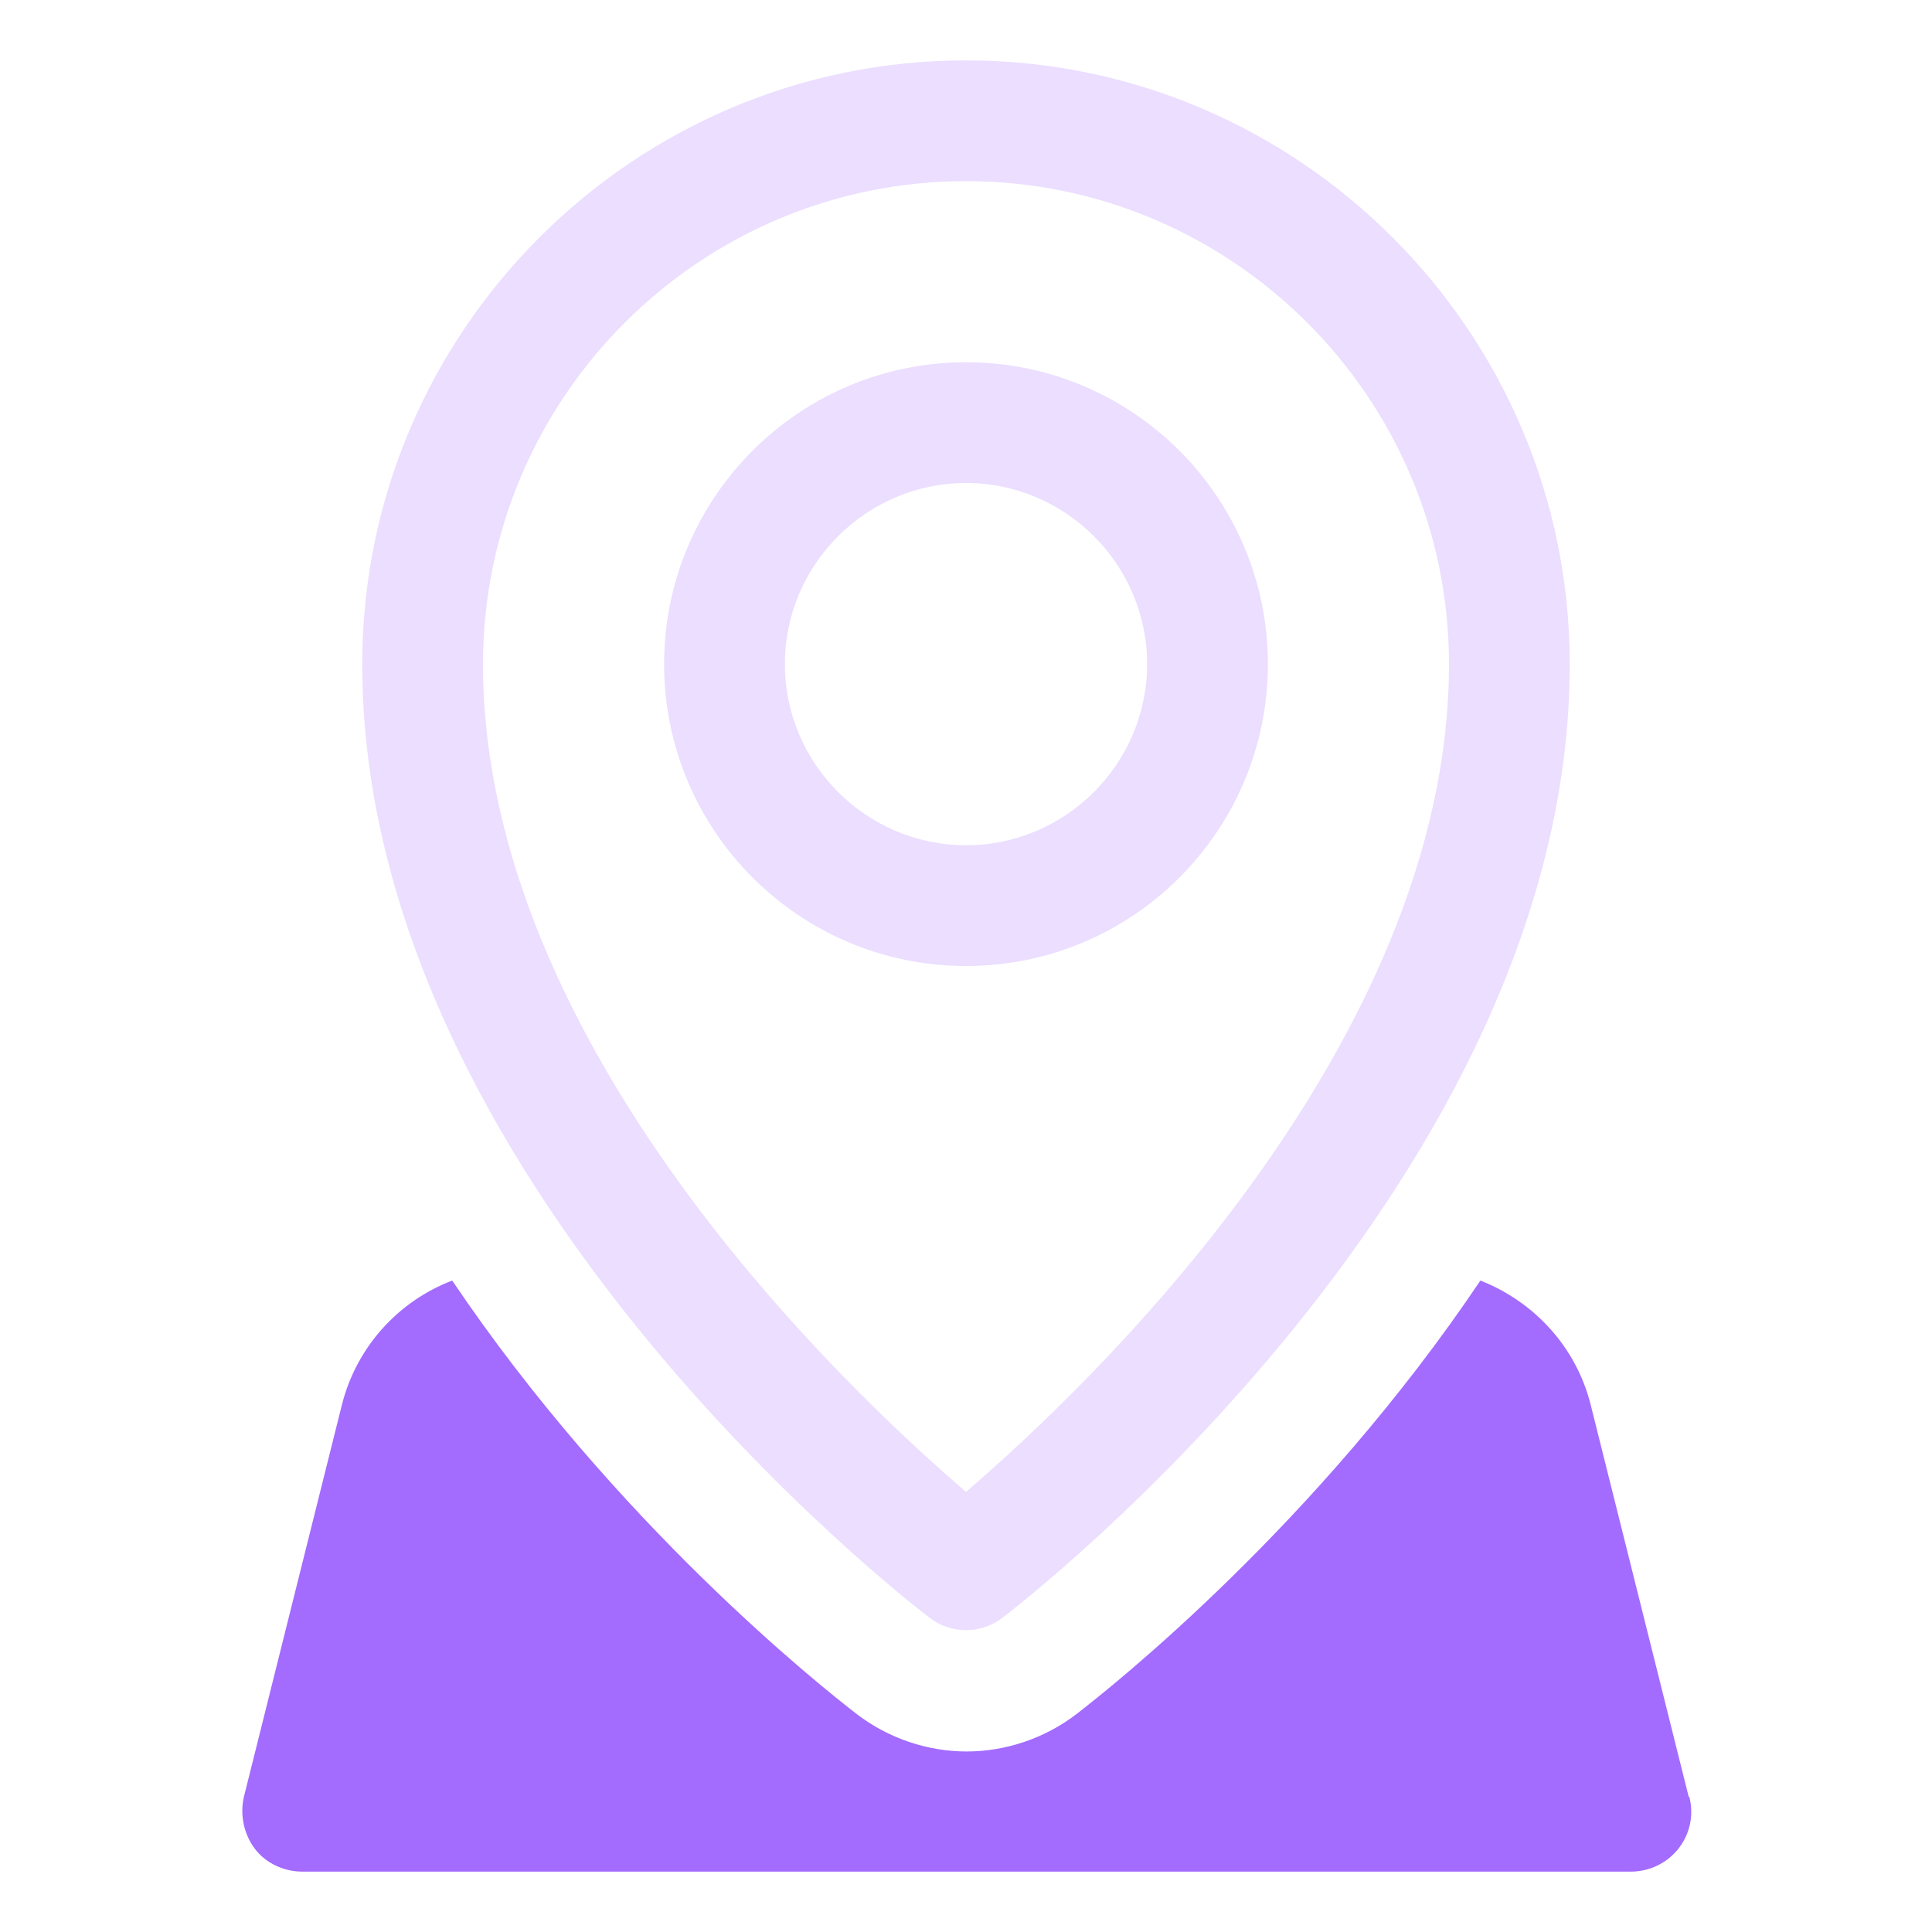 <svg width="32" height="32" viewBox="0 0 32 32" fill="none" xmlns="http://www.w3.org/2000/svg">
<path d="M16 1C10.49 1 6 5.49 6 11C6 19.53 15.01 26.5 15.39 26.79C15.57 26.93 15.78 27 16 27C16.22 27 16.43 26.93 16.61 26.79C16.99 26.5 26 19.52 26 11C26 5.49 21.51 1 16 1ZM16 24.71C14.04 23.03 8 17.35 8 11C8 6.59 11.59 3 16 3C20.41 3 24 6.59 24 11C24 17.34 17.96 23.03 16 24.71Z" fill="#EBDEFF"/>
<path d="M16 6C13.24 6 11 8.24 11 11C11 13.76 13.24 16 16 16C18.76 16 21 13.76 21 11C21 8.24 18.76 6 16 6ZM16 14C14.35 14 13 12.65 13 11C13 9.35 14.35 8 16 8C17.65 8 19 9.35 19 11C19 12.65 17.65 14 16 14Z" fill="#EBDEFF"/>
<path d="M27.97 29.76L26.35 23.28C26.11 22.31 25.41 21.56 24.52 21.21C21.82 25.23 18.44 27.92 17.83 28.39C17.31 28.79 16.66 29.01 16.01 29.01C15.36 29.01 14.71 28.79 14.19 28.39C13.58 27.92 10.2 25.23 7.49 21.21C6.6 21.55 5.9 22.31 5.66 23.28L4.04 29.76C3.97 30.06 4.04 30.38 4.22 30.62C4.4 30.86 4.7 31 5.01 31H27.01C27.32 31 27.61 30.86 27.8 30.62C27.99 30.38 28.06 30.06 27.98 29.76H27.97Z" fill="#A36BFE"/>
</svg>
